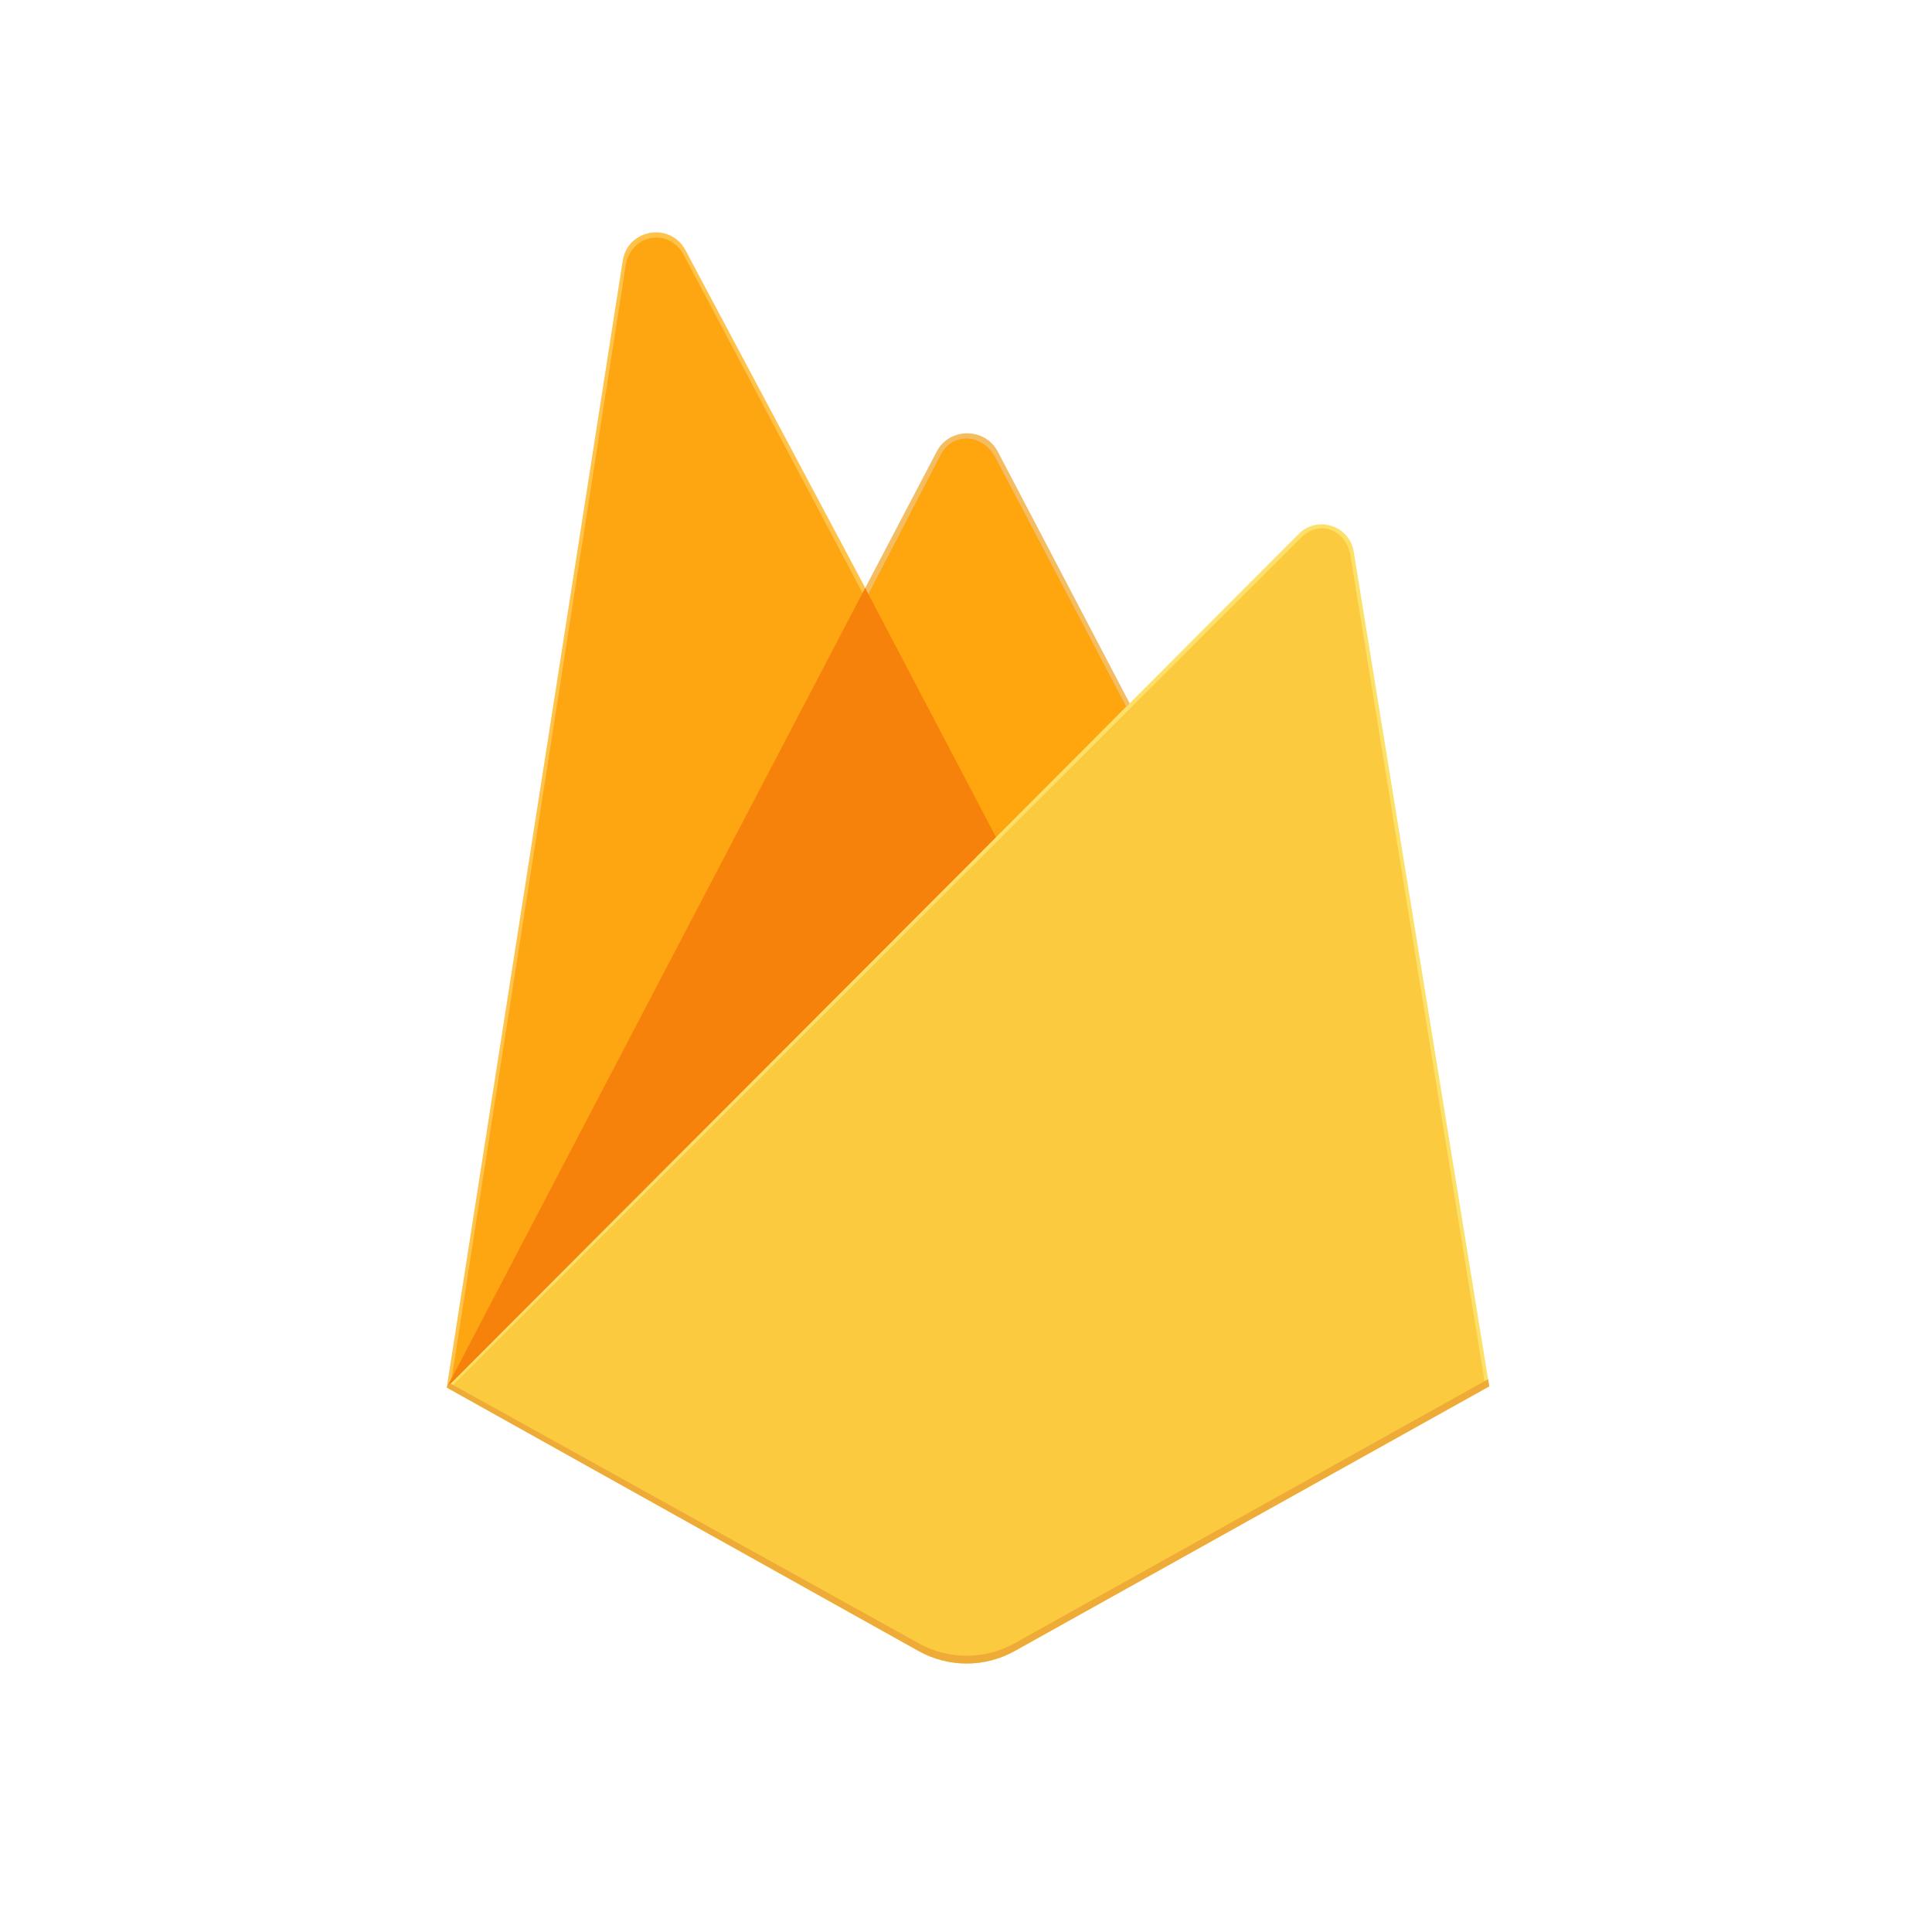 <svg width="48" height="48" viewBox="0 0 48 48" fill="none" xmlns="http://www.w3.org/2000/svg">
<path fill-rule="evenodd" clip-rule="evenodd" d="M23.04 48C12.179 48 6.748 48 3.374 44.626C6.35783e-07 41.252 5.63858e-07 35.821 8.50112e-08 24.96L3.60575e-10 23.04C-4.78481e-07 12.179 -6.35783e-07 6.748 3.374 3.374C6.748 6.35783e-07 12.179 5.54258e-07 23.04 8.35649e-08L24.96 3.51582e-10C35.821 -4.70355e-07 41.252 -9.53674e-07 44.626 3.374C48 6.748 48 12.179 48 23.04V24.96C48 35.821 48 41.252 44.626 44.626C41.252 48 35.821 48 24.96 48H23.04Z" fill="white"/>
<path d="M11.099 34.474L11.314 34.172L21.497 14.851L21.518 14.646L17.03 6.215C16.654 5.509 15.595 5.687 15.471 6.478L11.099 34.474Z" fill="#FFC24A"/>
<path d="M11.226 34.244L11.389 33.926L21.465 14.808L16.987 6.342C16.615 5.643 15.67 5.821 15.548 6.604L11.226 34.244Z" fill="#FFA712"/>
<g filter="url(#filter0_i_9522_454)">
<path d="M11.226 34.244L11.389 33.926L21.465 14.808L16.987 6.342C16.615 5.643 15.67 5.821 15.548 6.604L11.226 34.244Z" fill="#FDA612"/>
</g>
<path d="M24.79 21.024L28.133 17.601L24.79 11.219C24.472 10.615 23.586 10.613 23.272 11.219L21.486 14.626V14.916L24.79 21.024Z" fill="#F4BD62"/>
<path d="M24.731 20.881L27.98 17.554L24.731 11.367C24.422 10.779 23.673 10.718 23.367 11.307L21.572 14.766L21.518 14.943L24.731 20.881Z" fill="#FFA50E"/>
<path d="M11.099 34.474L11.197 34.375L11.551 34.231L24.581 21.25L24.746 20.801L21.495 14.607L11.099 34.474Z" fill="#F6820C"/>
<path d="M25.208 41.02L37 34.444L33.633 13.705C33.527 13.056 32.731 12.799 32.267 13.265L11.099 34.474L22.823 41.02C23.564 41.433 24.467 41.434 25.208 41.02Z" fill="#FDE068"/>
<path d="M36.894 34.389L33.552 13.807C33.448 13.163 32.786 12.897 32.325 13.358L11.23 34.433L22.825 40.915C23.561 41.325 24.456 41.325 25.192 40.915L36.894 34.389Z" fill="#FCCA3F"/>
<path d="M25.208 40.827C24.467 41.24 23.564 41.24 22.823 40.826L11.193 34.374L11.099 34.474L22.823 41.02C23.564 41.433 24.467 41.434 25.208 41.02L37 34.444L36.971 34.266L25.208 40.827Z" fill="#EEAB37"/>
<defs>
<filter id="filter0_i_9522_454" x="11.226" y="5.905" width="10.239" height="28.339" filterUnits="userSpaceOnUse" color-interpolation-filters="sRGB">
<feFlood flood-opacity="0" result="BackgroundImageFix"/>
<feBlend mode="normal" in="SourceGraphic" in2="BackgroundImageFix" result="shape"/>
<feColorMatrix in="SourceAlpha" type="matrix" values="0 0 0 0 0 0 0 0 0 0 0 0 0 0 0 0 0 0 127 0" result="hardAlpha"/>
<feOffset/>
<feGaussianBlur stdDeviation="1.775"/>
<feComposite in2="hardAlpha" operator="arithmetic" k2="-1" k3="1"/>
<feColorMatrix type="matrix" values="0 0 0 0 0 0 0 0 0 0 0 0 0 0 0 0 0 0 0.06 0"/>
<feBlend mode="normal" in2="shape" result="effect1_innerShadow_9522_454"/>
</filter>
</defs>
</svg>
